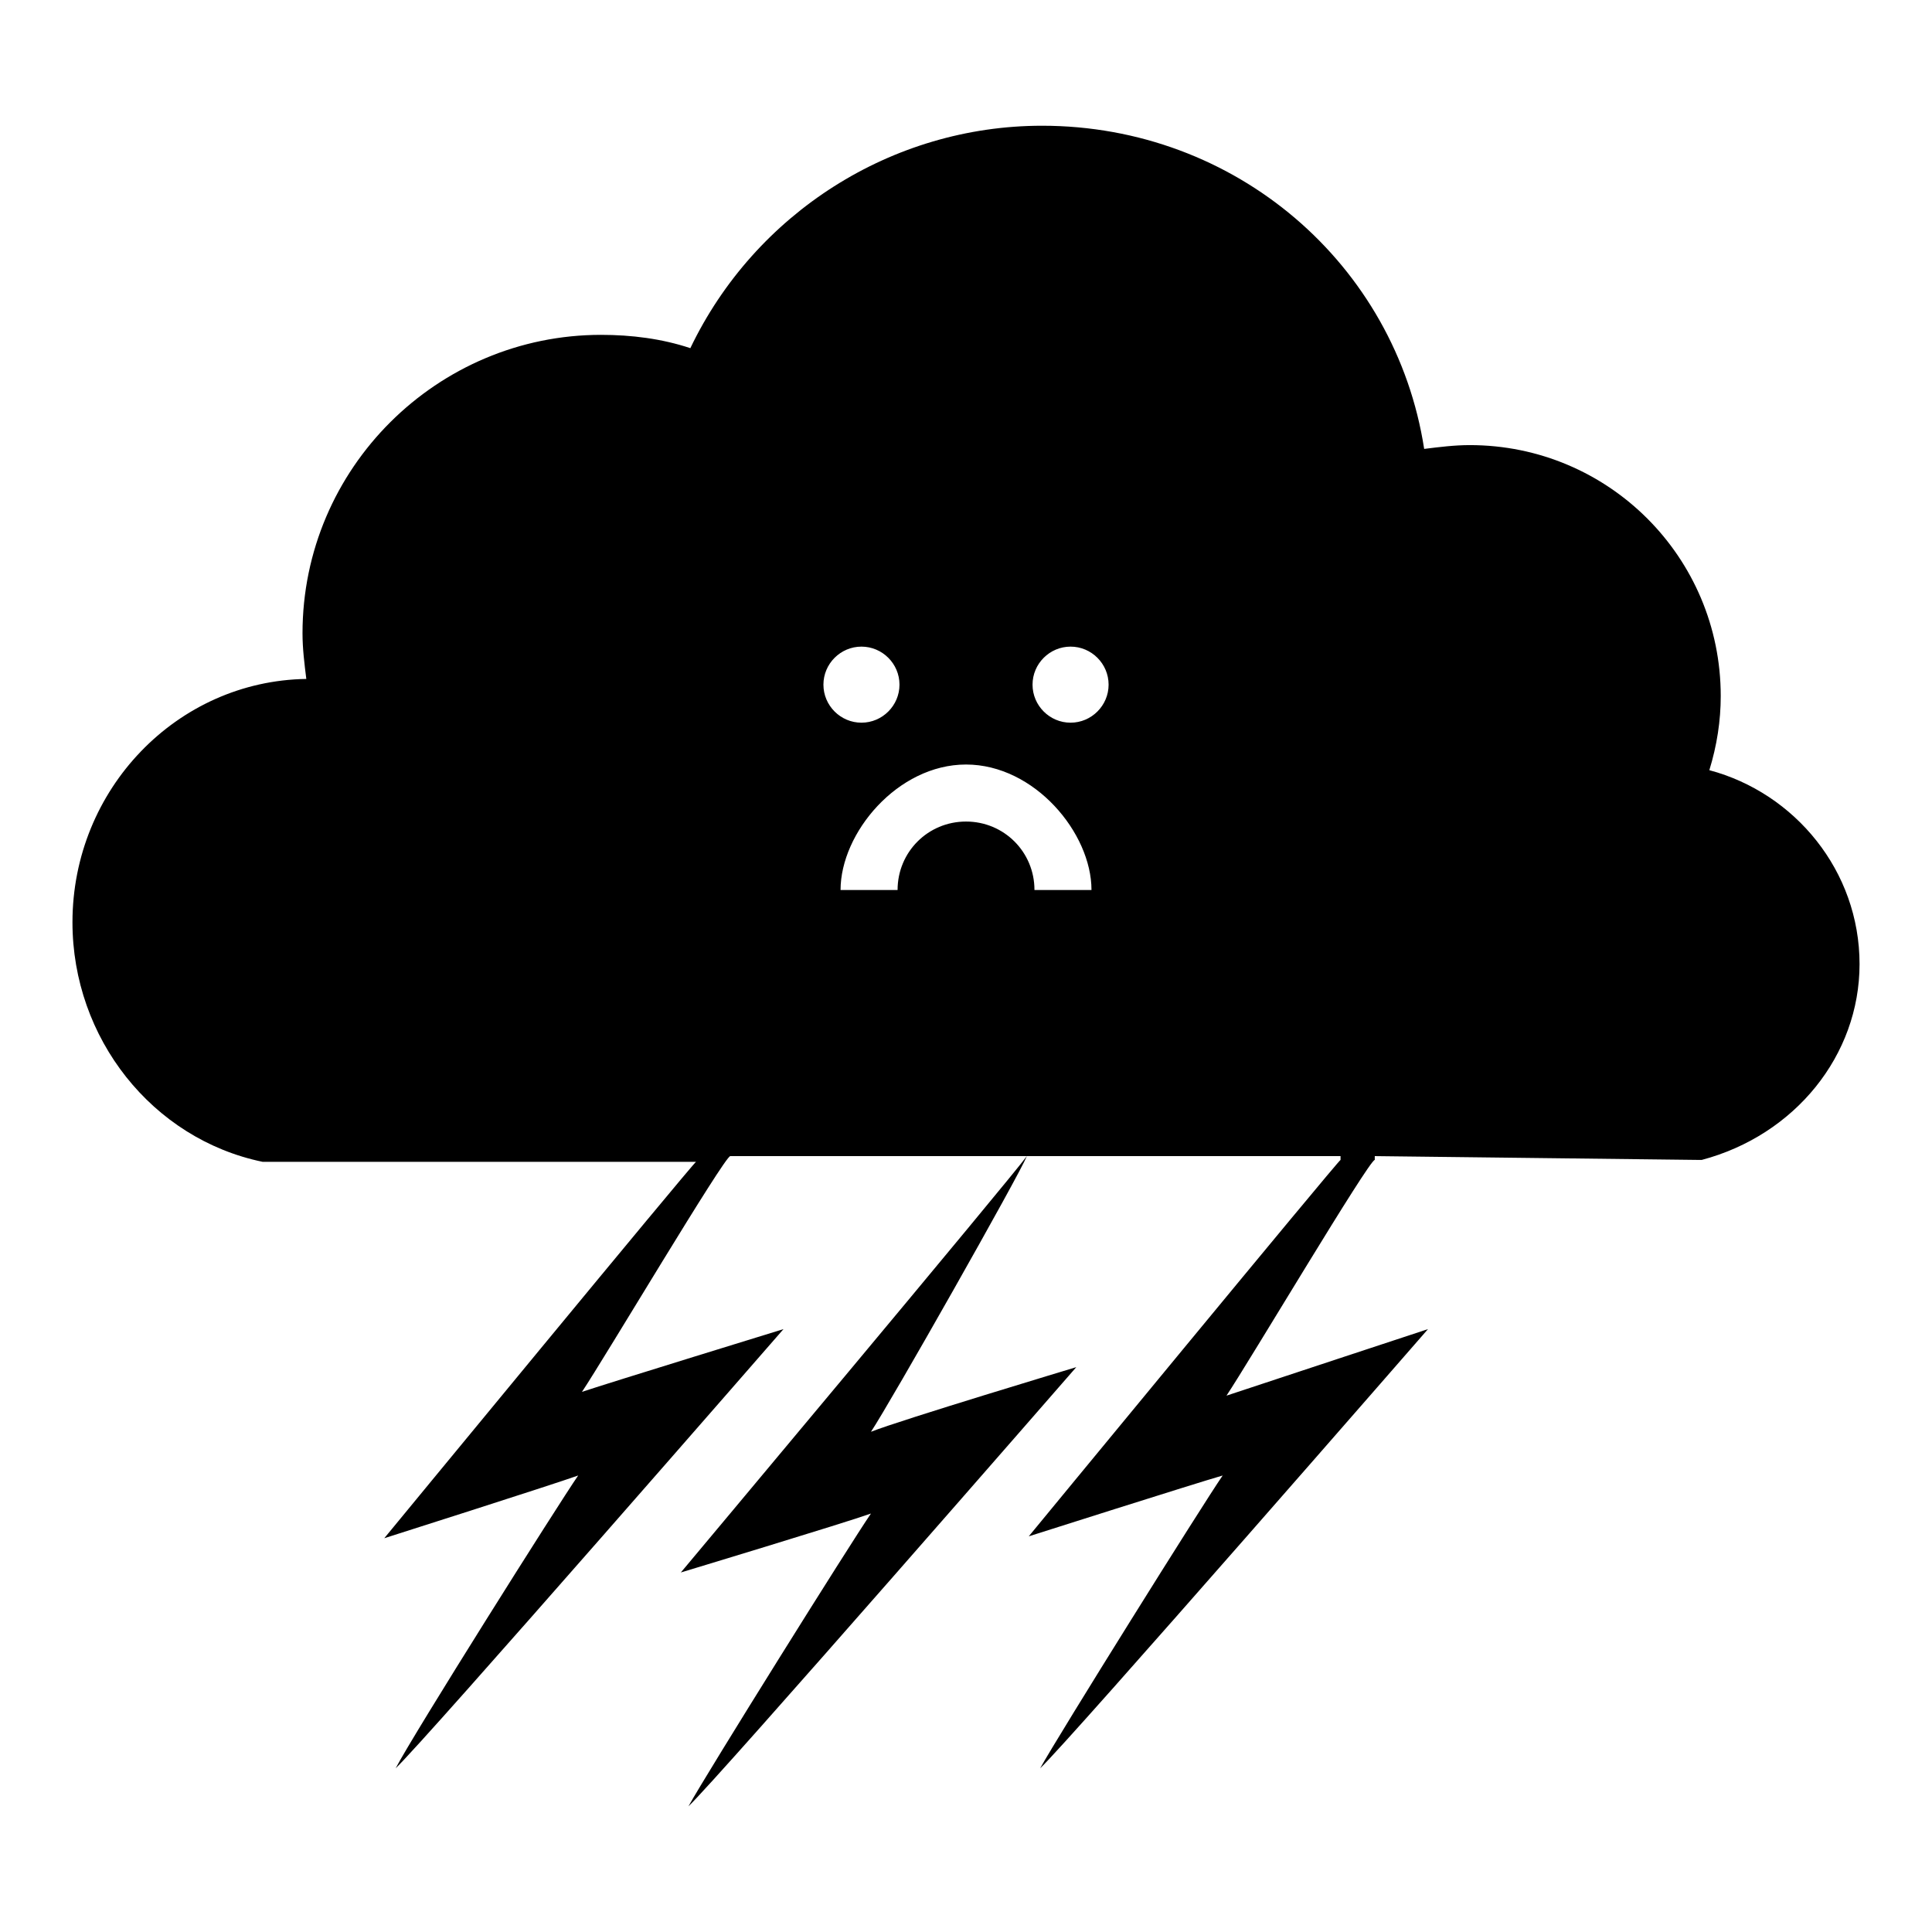 <?xml version="1.0" encoding="UTF-8"?>
<!-- Uploaded to: ICON Repo, www.iconrepo.com, Generator: ICON Repo Mixer Tools -->
<svg fill="#000000" width="800px" height="800px" version="1.1" viewBox="144 144 512 512" xmlns="http://www.w3.org/2000/svg">
 <path d="m596.99 348.11c2.016-6.551 3.023-13.098 3.023-19.648 0-36.777-29.727-66.504-66.504-66.504-4.031 0-8.062 0.504-12.09 1.008-7.559-48.867-49.879-85.645-101.27-85.645-39.801 0-76.074 23.176-93.203 58.945-7.559-2.519-15.617-3.527-23.68-3.527-43.328 0-79.098 35.266-79.098 79.098 0 4.031 0.504 8.062 1.008 12.09-34.262 0.504-61.973 29.223-61.973 64.488 0 30.73 21.16 57.434 50.383 63.48h114.87c-0.504 0-82.625 99.754-82.625 99.754s44.336-14.105 51.387-16.625c-5.543 8.062-43.328 68.016-48.367 77.586 7.559-7.055 102.78-116.38 102.78-116.38s-45.848 14.105-53.402 16.625c6.047-9.066 37.789-62.473 39.301-62.473h78.594c-3.527 5.039-91.695 110.34-91.695 110.34s43.328-13.098 50.383-15.617c-5.543 8.062-43.328 68.52-48.367 77.586 7.559-7.055 102.78-116.38 102.78-116.38s-46.855 14.105-54.41 17.129c5.039-7.559 39.297-68.016 41.312-73.055h83.129v1.008c-0.504 0-82.625 99.754-82.625 99.754s44.336-14.105 51.387-16.121c-5.543 8.062-43.328 68.52-48.367 77.586 7.559-7.055 102.78-116.38 102.78-116.38s-45.848 15.113-53.402 17.633c6.047-9.07 37.785-62.473 39.297-62.473v-1.008l85.648 1.008h1.008c24.688-6.551 41.816-27.711 41.816-51.891 0-24.688-17.129-45.344-39.801-51.391zm-267.52 104.29h-6.047zm32.746-126.96c0-5.543 4.535-10.078 10.078-10.078 5.543 0 10.078 4.535 10.078 10.078 0 5.543-4.535 10.078-10.078 10.078-5.543 0-10.078-4.535-10.078-10.078zm55.926 54.414c0-10.078-8.062-18.137-18.137-18.137-10.078 0-18.137 8.059-18.137 18.137h-15.113c0-15.113 15.113-33.25 33.25-33.25s33.25 18.137 33.25 33.25zm9.57-44.336c-5.543 0-10.078-4.535-10.078-10.078 0-5.543 4.535-10.078 10.078-10.078s10.078 4.535 10.078 10.078c0 5.543-4.535 10.078-10.078 10.078z"/>
</svg>